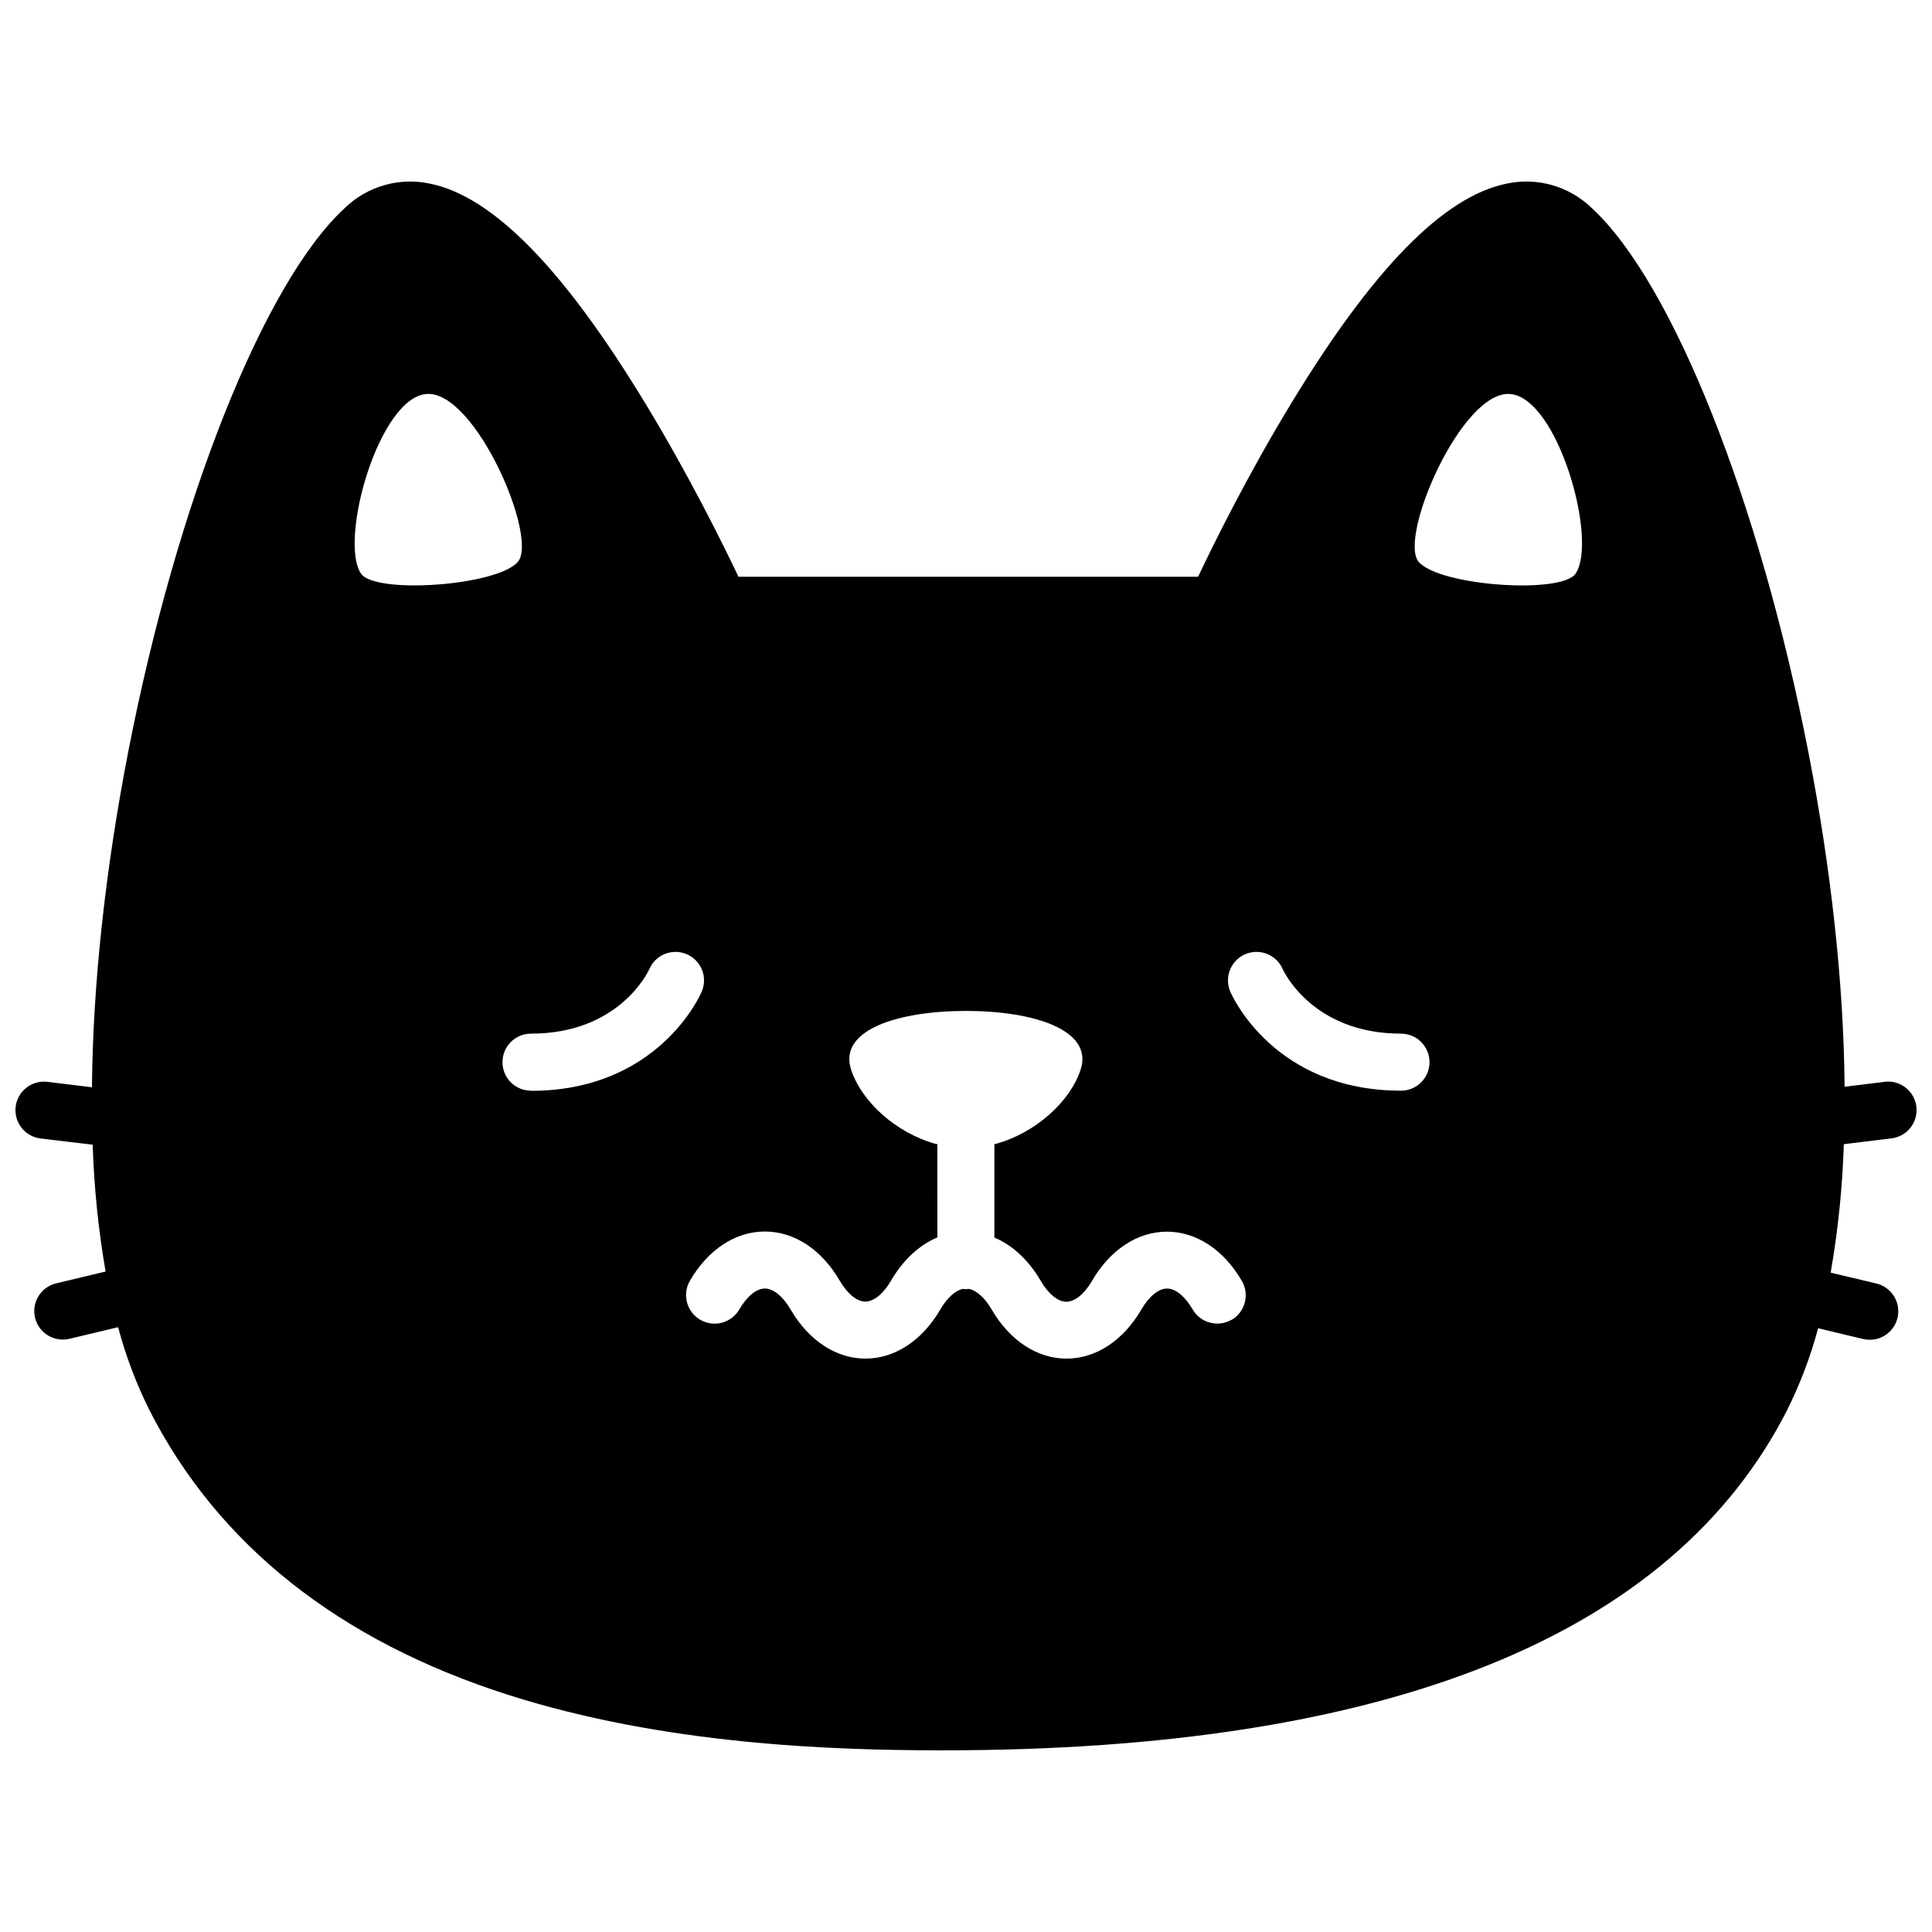 <?xml version="1.0" encoding="UTF-8"?>
<!-- Uploaded to: ICON Repo, www.svgrepo.com, Generator: ICON Repo Mixer Tools -->
<svg width="800px" height="800px" version="1.1" viewBox="144 144 512 512" xmlns="http://www.w3.org/2000/svg">
 <defs>
  <clipPath id="a">
   <path d="m148.09 192h503.81v416h-503.81z"/>
  </clipPath>
 </defs>
 <g clip-path="url(#a)">
  <path d="m643.43 430.7-10.59 1.301c-0.23-26.945-3.508-57.344-9.562-88.469-12.957-66.652-36.051-124.67-57.434-144.39-5.973-5.797-14.445-8.227-22.582-6.481-16.676 3.406-35.355 22.469-57.113 58.289-11.648 19.145-20.738 37.664-24.645 45.898h-121.8c-3.91-8.23-13-26.703-24.656-45.898-21.746-35.82-40.426-54.883-57.121-58.289-8.137-1.742-16.602 0.691-22.57 6.481-21.402 19.719-44.496 77.738-57.434 144.39-6.047 31.176-9.332 61.637-9.551 88.609l-11.805-1.441c-4.141-0.504-7.91 2.441-8.418 6.586-0.504 4.144 2.441 7.914 6.586 8.418l13.824 1.652c0.359 11.273 1.504 22.504 3.426 33.617l-13.168 3.144v-0.004c-4.023 1.004-6.488 5.055-5.527 9.09 0.961 4.031 4.992 6.535 9.031 5.613l12.98-3.094c2.004 7.555 4.769 14.887 8.25 21.887 18.199 35.789 50.23 61.211 95.191 75.57 41.312 13.16 85.465 14.68 115.12 14.68 118.04 0 193.33-30.359 223.78-90.23 3.438-6.918 6.18-14.164 8.18-21.625l11.859 2.832h0.004c1.957 0.488 4.027 0.172 5.75-0.875 1.723-1.051 2.957-2.742 3.426-4.707 0.465-1.961 0.129-4.027-0.934-5.742-1.066-1.711-2.769-2.93-4.738-3.379l-12.043-2.871h0.004c1.957-11.25 3.121-22.621 3.484-34.035l12.637-1.543c4.144-0.508 7.09-4.273 6.586-8.418-0.508-4.144-4.277-7.09-8.422-6.586zm-403.77-134.7c-5.914-8.859 4.754-46.664 17.383-47.59 12.887-1.008 29.715 38.117 24.184 44.496-5.535 6.375-37.848 8.633-41.566 3.094zm45.062 137.04c-4.176 0-7.559-3.383-7.559-7.559 0-4.172 3.383-7.555 7.559-7.555 23.348 0 31.055-16.402 31.367-17.129v-0.004c0.801-1.836 2.297-3.277 4.164-4.012 1.867-0.73 3.945-0.691 5.785 0.109 3.824 1.668 5.574 6.125 3.902 9.949-0.473 1.141-11.668 26.238-45.219 26.238zm185.68 60.699c-3.609 2.098-8.238 0.875-10.34-2.731-2.016-3.465-4.543-5.531-6.781-5.531s-4.777 2.066-6.793 5.531c-4.816 8.281-12.09 13.039-19.852 13.039-7.758 0-15.035-4.758-19.852-13.039-1.762-3.023-3.918-4.977-5.926-5.43l0.004-0.004c-0.574 0.082-1.156 0.082-1.73 0-2.016 0.453-4.16 2.41-5.926 5.43-4.816 8.281-12.09 13.039-19.852 13.039-7.758 0-15.035-4.758-19.852-13.039-2.016-3.465-4.555-5.531-6.793-5.531-2.238 0-4.777 2.066-6.781 5.531l0.004 0.004c-2.098 3.617-6.731 4.848-10.348 2.75-3.617-2.098-4.848-6.731-2.75-10.348 4.816-8.293 12.09-13.047 19.852-13.047 7.801 0 15.035 4.758 19.859 13.047 2.016 3.457 4.543 5.523 6.781 5.523s4.777-2.066 6.793-5.523c3.203-5.523 7.488-9.461 12.293-11.488l-0.004-24.738h-0.324c-10.742-2.941-19.879-11.395-22.562-19.809-3.324-10.41 12.383-15.469 30.441-15.469 18.055 0 33.766 5.039 30.441 15.469-2.711 8.496-12.012 17.008-22.883 19.871v24.719c4.805 2.016 9.07 5.965 12.293 11.488 2.016 3.457 4.555 5.523 6.793 5.523s4.777-2.066 6.781-5.523c4.828-8.293 12.09-13.047 19.859-13.047s15.035 4.758 19.852 13.047v-0.004c2.102 3.598 0.895 8.219-2.699 10.328zm44.879-60.699c-33.555 0-44.758-25.102-45.223-26.199-1.668-3.824 0.078-8.281 3.902-9.949 3.828-1.672 8.281 0.078 9.953 3.902 0.371 0.816 8.113 17.129 31.367 17.129v0.004c4.172 0 7.555 3.383 7.555 7.555 0 4.176-3.383 7.559-7.555 7.559zm46.281-137.04c-3.719 5.543-36.082 3.293-41.586-3.094-5.5-6.387 11.324-45.453 24.184-44.496 12.652 0.926 23.355 38.73 17.398 47.59z"/>
 </g>
</svg>
